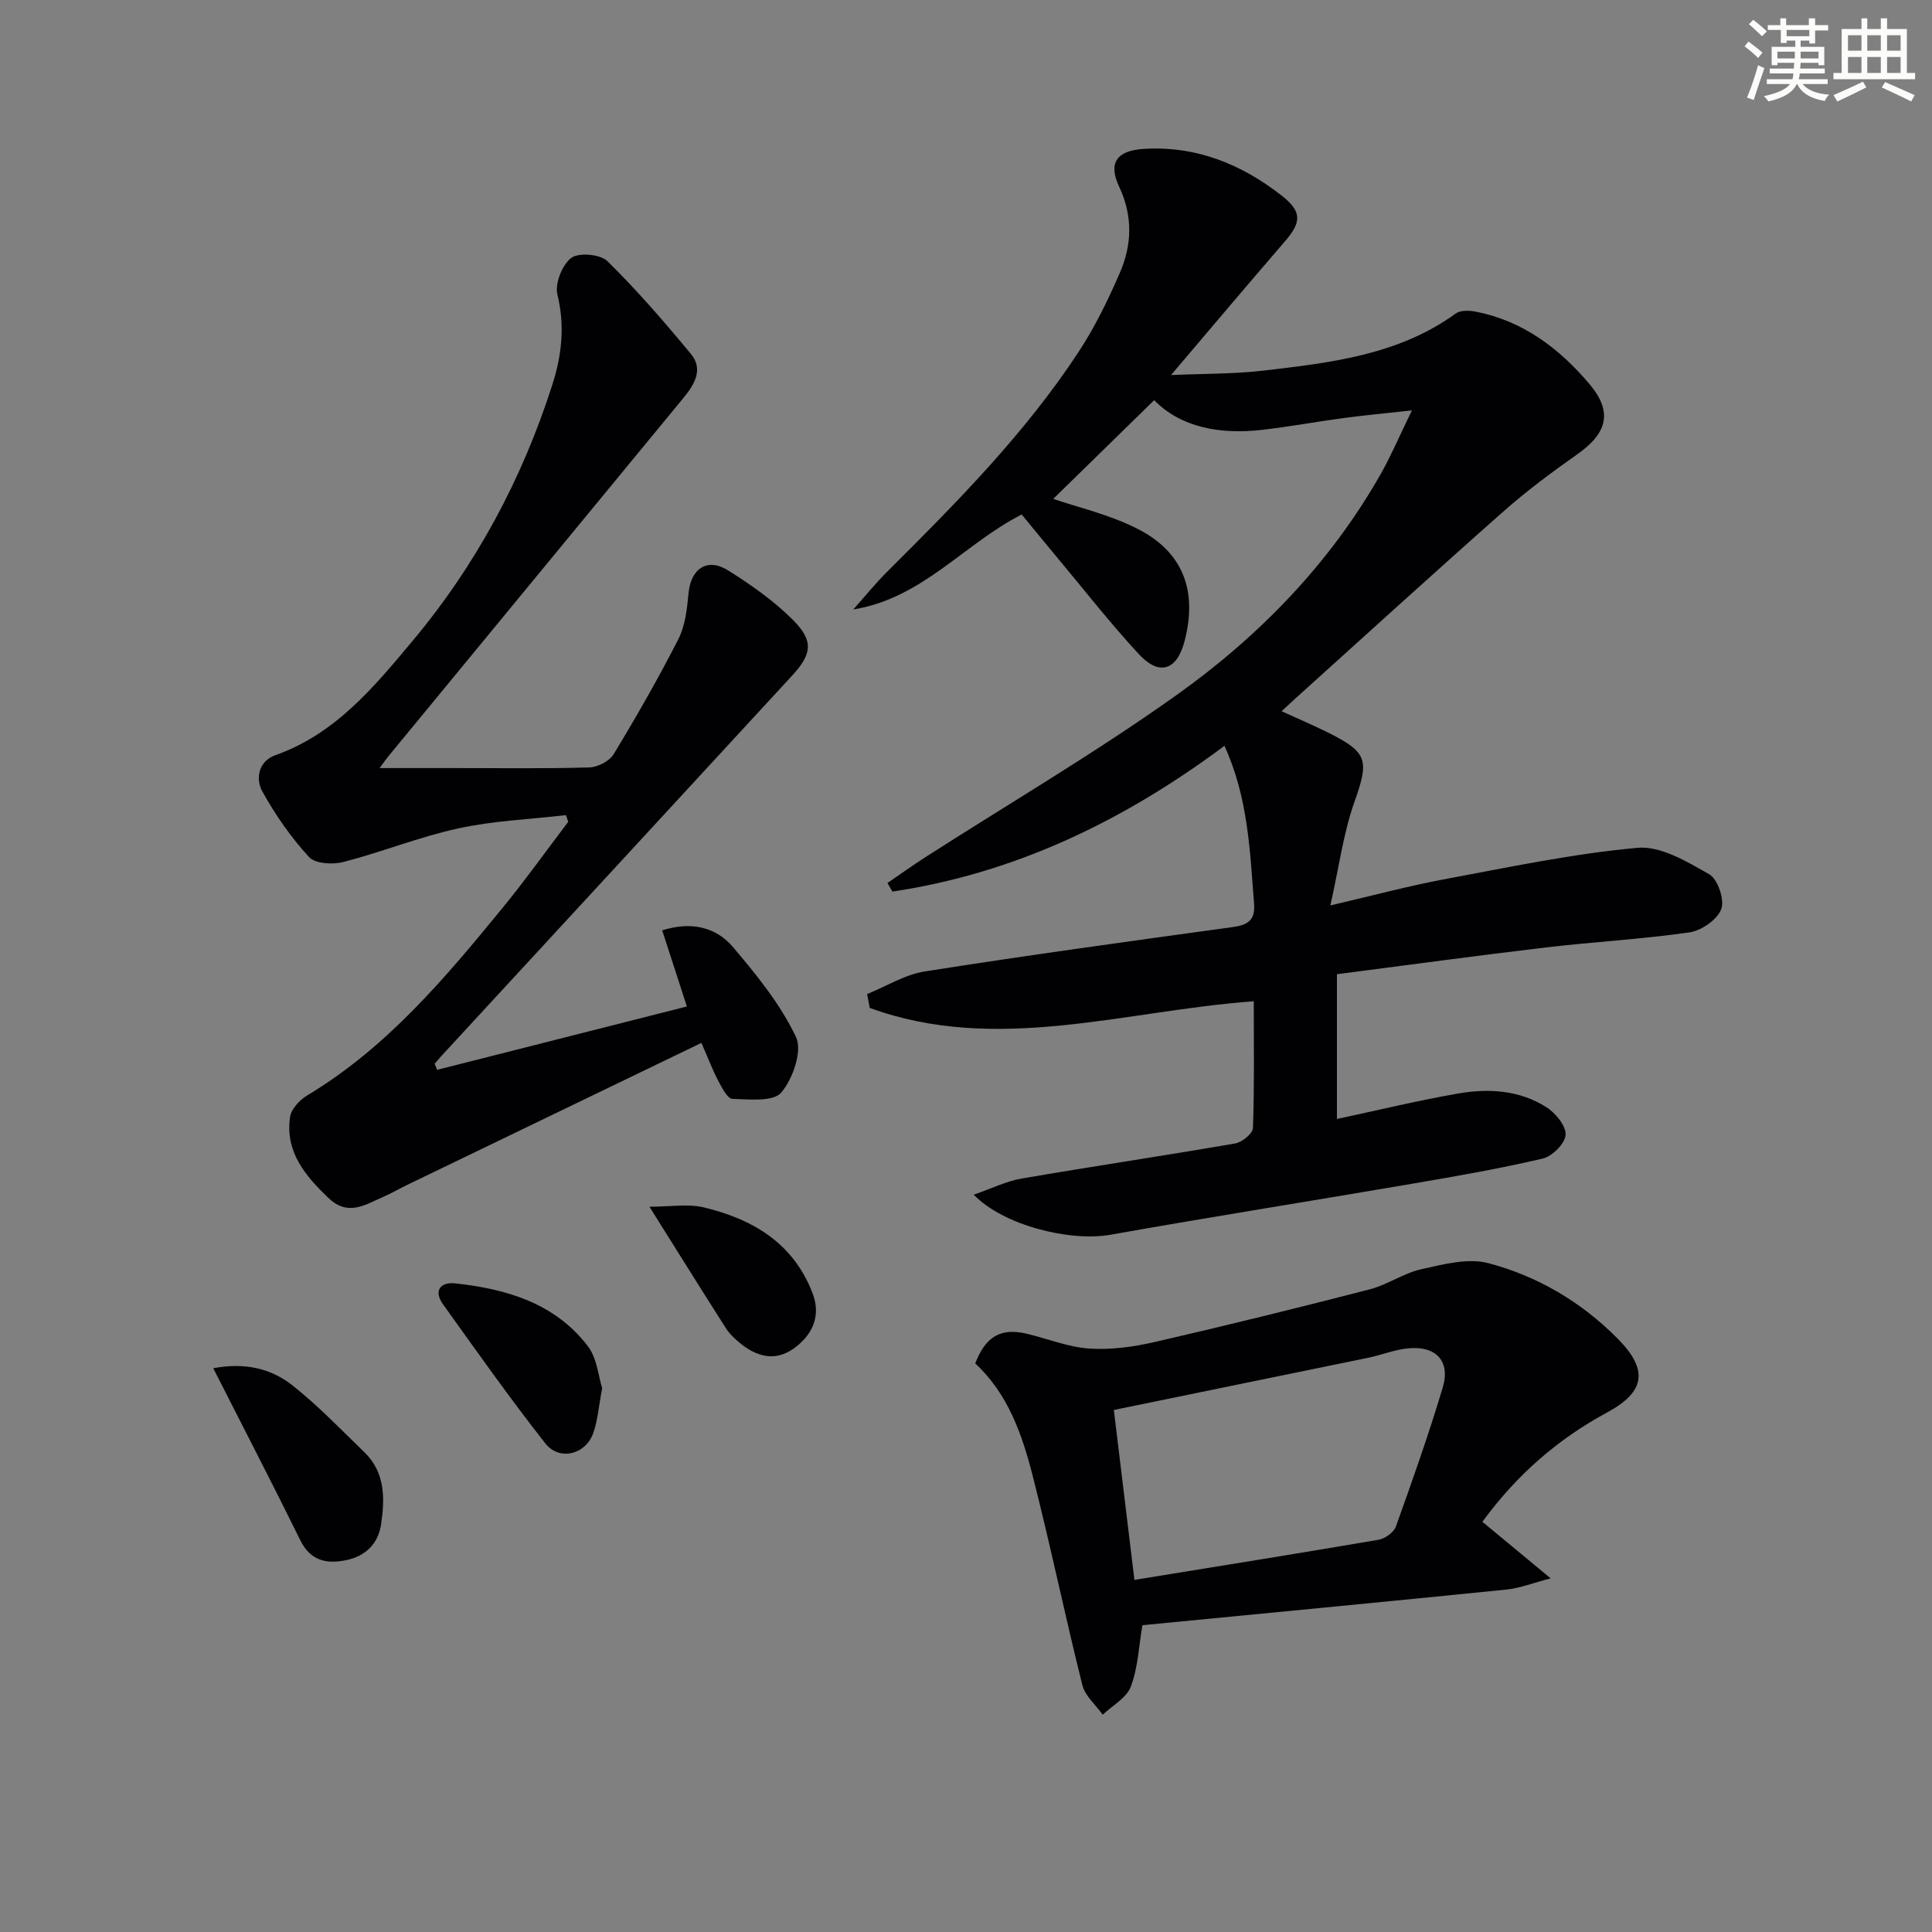 <svg enable-background="new 0 0 400 400" viewBox="0 0 400 400" xmlns="http://www.w3.org/2000/svg"><rect x="0" y="0" width="400" height="400" fill="#808080" stroke="none"/><g fill="#010103"><path d="m201.6 247.35c3.62-1.25 6.69-2.79 9.94-3.35 14.72-2.53 29.49-4.72 44.2-7.26 1.42-.25 3.63-2.05 3.67-3.2.31-8.63.17-17.28.17-26.24-26.79 1.95-53.22 10.97-79.51 1.38-.18-.96-.36-1.91-.54-2.87 3.98-1.61 7.83-4.04 11.96-4.69 21.16-3.33 42.39-6.25 63.61-9.16 3.16-.43 4.82-1.33 4.54-4.89-.86-10.91-1.21-21.88-6.13-32.65-20.8 15.49-43.31 26.38-68.75 30.17-.34-.59-.68-1.18-1.02-1.77 2.59-1.77 5.14-3.61 7.79-5.31 17.34-11.13 35.16-21.58 51.93-33.51 17.19-12.23 31.86-27.29 42.41-45.87 2.11-3.72 3.79-7.69 6.45-13.16-5.61.62-9.91 1.01-14.19 1.59-5.6.75-11.15 1.78-16.76 2.43-8.81 1.03-16.94-.53-22.41-6.14-7.34 7.18-14.49 14.18-20.9 20.44 5.02 1.73 11.69 3.23 17.58 6.26 9.38 4.82 12.28 12.84 9.63 23.12-1.56 6.08-5.2 7.38-9.47 2.78-5.98-6.46-11.42-13.44-17.07-20.2-2.34-2.8-4.65-5.64-7.2-8.73-11.86 6.02-20.58 17.37-34.86 19.66 2.34-2.62 4.56-5.38 7.05-7.85 14.29-14.23 28.49-28.55 39.61-45.5 3.35-5.11 6.07-10.7 8.51-16.31 2.53-5.82 2.73-11.79-.13-17.86-2.34-4.95-.48-7.48 5.06-7.83 10.85-.68 20.25 3.14 28.6 9.68 4.25 3.33 4.09 5.49.63 9.5-7.71 8.92-15.3 17.94-23.55 27.64 6.68-.3 13.05-.2 19.32-.94 13.86-1.63 27.79-3.22 39.64-11.81.98-.71 2.83-.63 4.16-.37 9.76 1.91 17.29 7.63 23.5 14.97 4.91 5.81 3.7 10.19-2.53 14.57-5.3 3.72-10.52 7.62-15.36 11.9-14.46 12.78-28.72 25.79-43.06 38.71-.84.76-1.66 1.54-2.78 2.57 3.45 1.58 6.59 2.91 9.64 4.43 8.3 4.14 8.47 5.77 5.41 14.44-2.26 6.4-3.14 13.28-4.95 21.34 8.94-2.08 16.08-4.01 23.34-5.37 13.37-2.49 26.74-5.33 40.24-6.56 4.8-.44 10.27 2.87 14.86 5.48 1.76 1 3.22 5.3 2.49 7.21-.84 2.19-4.1 4.46-6.59 4.82-9.85 1.42-19.83 1.95-29.72 3.12-14.45 1.71-28.86 3.68-43.26 5.54v29.97c8.62-1.84 16.81-3.83 25.09-5.27 6.31-1.1 12.73-.71 18.3 2.85 1.88 1.2 4.06 3.85 3.95 5.71-.1 1.78-2.75 4.44-4.71 4.9-8.85 2.08-17.84 3.64-26.81 5.18-20.93 3.58-41.91 6.9-62.81 10.62-8.29 1.43-22.03-1.92-28.21-8.31z"/><path d="m90.5 221.5c17.16-4.35 34.32-8.71 51.71-13.12-1.66-5.11-3.36-10.36-5.11-15.76 6.11-1.93 11.18-.64 14.68 3.49 4.91 5.78 9.84 11.86 13.03 18.62 1.35 2.86-.66 8.65-3.07 11.48-1.66 1.95-6.62 1.4-10.09 1.3-1.01-.03-2.15-2.24-2.89-3.63-1.15-2.15-2.01-4.46-3.54-7.96-20.6 9.94-40.76 19.67-60.92 29.4-1.64.79-3.22 1.73-4.89 2.45-3.73 1.61-7.3 4.17-11.39.27-4.88-4.65-9-9.58-7.97-16.78.24-1.65 2-3.54 3.56-4.47 16.47-9.88 28.55-24.3 40.48-38.87 4.72-5.76 9.05-11.85 13.56-17.78-.16-.46-.32-.92-.48-1.38-7.44.87-15 1.16-22.28 2.75-8.06 1.75-15.8 4.89-23.81 6.96-2.21.57-5.83.36-7.1-1.03-3.73-4.07-6.98-8.72-9.66-13.57-1.48-2.68-.79-6.28 2.72-7.53 12.42-4.4 20.39-14.1 28.39-23.66 13.16-15.74 22.7-33.54 28.94-53.08 1.93-6.04 2.62-12.13 1.04-18.59-.56-2.28.97-6.18 2.86-7.61 1.54-1.17 6.02-.77 7.49.67 6.14 6.04 11.81 12.59 17.31 19.24 2.59 3.13.72 6.3-1.5 8.99-20.41 24.8-40.83 49.59-61.25 74.39-.4.48-.75 1.01-1.72 2.33h15.4c9.33 0 18.67.14 27.99-.13 1.75-.05 4.17-1.29 5.05-2.73 4.73-7.8 9.28-15.73 13.42-23.86 1.43-2.82 1.79-6.3 2.1-9.54.5-5.05 3.89-7.37 8.21-4.65 4.74 2.98 9.44 6.27 13.37 10.21 4.37 4.37 4 7.07-.16 11.58-24.13 26.2-48.29 52.37-72.44 78.56-.54.58-1.04 1.2-1.56 1.8.2.41.36.82.52 1.24z"/><path d="m306.91 315.07c4.65 3.85 8.83 7.31 14.14 11.71-3.58.93-6.37 2.04-9.24 2.33-25.08 2.54-50.17 4.93-75.29 7.37-.74 4.36-.91 8.78-2.39 12.71-.88 2.34-3.81 3.91-5.82 5.82-1.45-2.03-3.66-3.88-4.22-6.13-3.62-14.46-6.63-29.07-10.33-43.51-2.18-8.49-5.1-16.83-11.85-23.09 2.16-5.58 5.27-7.41 10.64-6.15 4.36 1.03 8.65 2.8 13.04 3.08 4.51.29 9.21-.37 13.65-1.4 14.85-3.42 29.65-7.07 44.4-10.88 3.66-.95 6.96-3.34 10.63-4.15 4.55-1.01 9.66-2.38 13.91-1.25 10.19 2.7 19.28 8.06 26.79 15.67 6.33 6.41 5.68 10.96-2.21 15.22-10.1 5.46-18.58 12.73-25.85 22.65zm-76.3-23.15c1.38 11.42 2.77 22.89 4.26 35.18 16.91-2.75 33.74-5.44 50.55-8.31 1.35-.23 3.15-1.53 3.59-2.75 3.42-9.52 6.79-19.07 9.69-28.75 1.64-5.48-1.38-8.7-7.19-8.13-2.77.27-5.44 1.37-8.19 1.94-17.51 3.61-35.04 7.19-52.71 10.82z"/><path d="m44.15 283.28c6.67-1.26 12.05.11 16.42 3.56 5.3 4.2 10.03 9.14 14.9 13.86 4.33 4.2 4.22 9.62 3.42 14.96-.6 3.95-3.22 6.53-7.2 7.35-4.05.83-7.39.19-9.51-4.11-5.79-11.75-11.82-23.39-18.03-35.62z"/><path d="m124.67 287.41c-.73 3.85-.92 6.71-1.85 9.31-1.59 4.45-7.01 5.81-9.91 2.13-7.36-9.37-14.24-19.11-21.18-28.8-2.03-2.83-.53-4.68 2.54-4.34 10.59 1.15 20.59 4.09 27.4 12.95 1.95 2.5 2.22 6.3 3 8.75z"/><path d="m134.46 249.84c4.39 0 7.94-.64 11.16.12 10.24 2.41 18.73 7.47 22.66 17.92 1.74 4.64-.12 8.54-3.89 11.27-3.93 2.85-7.84 1.73-11.33-1.2-1.01-.85-2.02-1.79-2.72-2.88-5.07-7.94-10.05-15.94-15.88-25.23z"/></g><path d="m361.2 9.6.8-1c.9.7 1.9 1.4 2.9 2.3l-.9 1.1c-1-1-2-1.8-2.8-2.4zm.5 10.6c.9-2.1 1.6-4.3 2.3-6.7.4.2.8.4 1.3.6-.7 2.1-1.5 4.3-2.2 6.6zm.4-15.2.9-.9c1 .8 2 1.6 2.8 2.4l-1 1c-.9-.9-1.8-1.7-2.7-2.5zm12.5-1.2h1.2v1.4h2.7v1.1h-2.7v2.7h-1.2v-.6h-1.8v1.3h4.9v3.8h-1.2v-.5h-3.7c0 .4-.1.9-.1 1.2h5.1v1h-5.2c0 .5-.1.9-.2 1.2h6v1h-5.2c1.1 1.3 2.9 2 5.5 2.2-.4.4-.7.8-.9 1.3-2.9-.5-4.8-1.6-5.7-3.5h-.1c-.8 1.7-2.7 2.9-5.9 3.6-.2-.4-.6-.8-.9-1.1 2.8-.6 4.6-1.4 5.4-2.5h-4.8v-1h5.3c.1-.3.2-.7.2-1.2h-4.9v-1h5c0-.4 0-.8.1-1.2h-3.5v.5h-1.2v-3.8h4.9v-1.3h-1.8v.5h-1.2v-2.7h-2.7v-1h2.6v-1.4h1.2v1.4h4.7v-1.4zm-6.6 8.3h3.6c0-.4 0-.9 0-1.4h-3.6zm1.9-4.6h4.7v-1.3h-4.7zm6.6 3.2h-3.7v1.4h3.7z" fill="#fbfcfa"/><path d="m385.3 3.8h1.3v2.2h2.8v-2.2h1.3v2.2h4.1v9.1h1.7v1.3h-16.9v-1.3h1.7v-9.1h4.1v-2.2zm.4 13.1.7 1.2c-1.8.9-3.8 1.9-6 2.9-.2-.4-.5-.8-.8-1.3 2.3-1 4.3-1.9 6.1-2.8zm-3.1-6.4h2.8v-3.2h-2.8zm0 4.6h2.8v-3.3h-2.8zm4-4.6h2.8v-3.2h-2.8zm0 4.6h2.8v-3.3h-2.8zm3.7 1.9c2.1.9 4.1 1.8 6.1 2.7l-.7 1.3c-2.2-1.1-4.2-2-6.1-2.9zm3.2-9.7h-2.8v3.2h2.8zm-2.8 7.8h2.8v-3.3h-2.8z" fill="#fbfcfa"/></svg>
